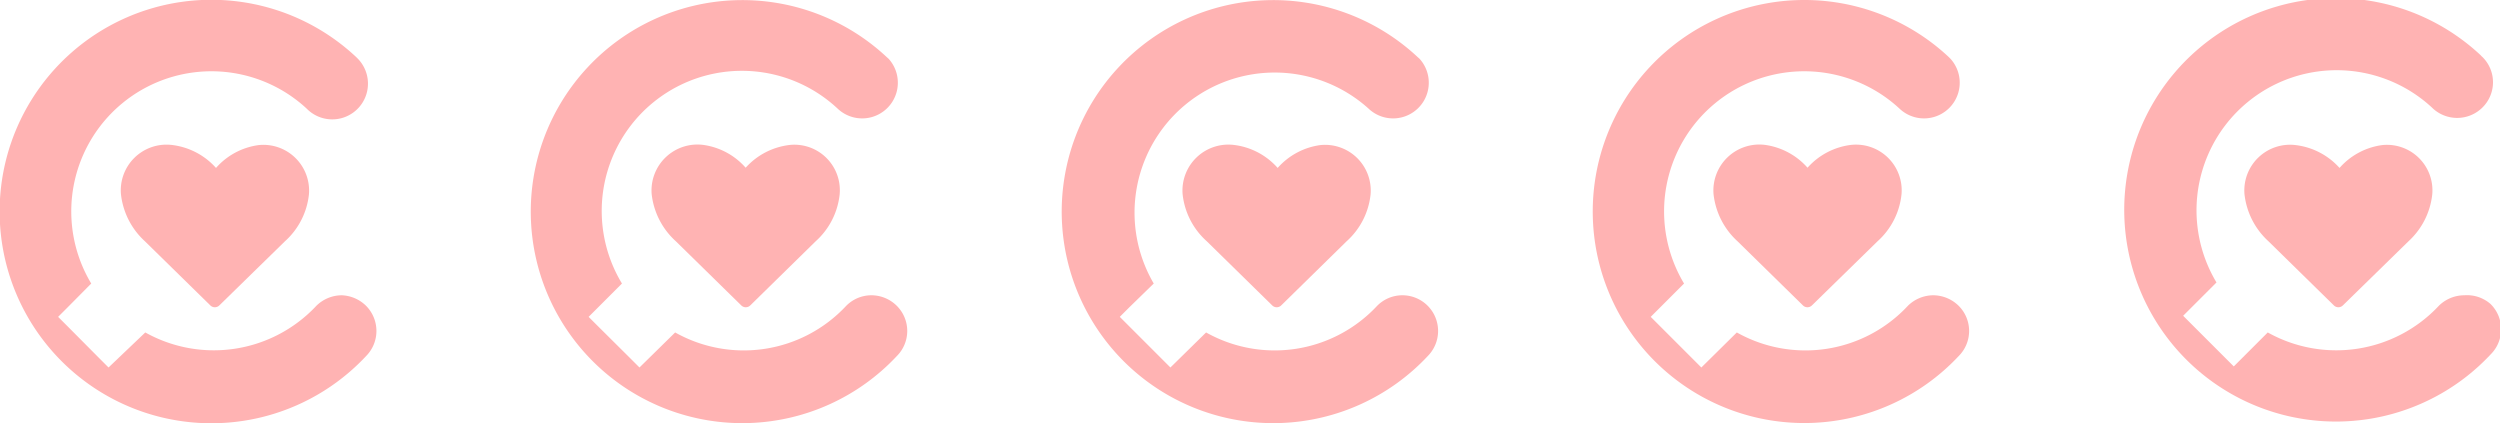 <svg xmlns="http://www.w3.org/2000/svg" viewBox="0 0 117.01 19.8">
  <defs>
    <style>
      .cls-1 {
        opacity: 0.3;
      }

      .cls-2 {
        fill: red;
      }
    </style>
  </defs>
  <title>Like</title>
  <g id="图层_2" data-name="图层 2">
    <g id="图层_1-2" data-name="图层 1">
      <g>
        <g id="Welcome" class="cls-1">
          <path id="路径_55" data-name="路径 55" class="cls-2" d="M16,13.82a1.7,1.7,0,0,0-1.2.5h0l0,0,0,0a6.57,6.57,0,0,1-8,1.24L5.08,17.2l-.45-.45h0L3.17,15.28h0l-.45-.45.45-.45h0l1.1-1.11A6.56,6.56,0,0,1,14.35,5.08h0a1.67,1.67,0,0,0,2.4-2.33h0l-.08-.08a9.91,9.91,0,1,0,.46,14,1.67,1.67,0,0,0,0-2.36A1.72,1.72,0,0,0,16,13.82Z"/>
          <path id="路径_59" data-name="路径 59" class="cls-2" d="M5.66,9.08a3.5,3.5,0,0,0,1.12,2.21l3.06,3a.3.3,0,0,0,.43,0l3.07-3a3.43,3.43,0,0,0,1.12-2.2,2.14,2.14,0,0,0-2.35-2.3,3.23,3.23,0,0,0-2,1.07A3.28,3.28,0,0,0,8,6.78,2.14,2.14,0,0,0,5.66,9.08Z"/>
        </g>
        <g id="Welcome-2" data-name="Welcome" class="cls-1">
          <path id="路径_55-2" data-name="路径 55" class="cls-2" d="M40.79,13.82a1.66,1.66,0,0,0-1.19.5h0l0,0,0,0a6.55,6.55,0,0,1-8,1.24L29.93,17.2l-.45-.45h0L28,15.28h0l-.45-.45.45-.45h0l1.11-1.11A6.56,6.56,0,0,1,39.2,5.08h0a1.67,1.67,0,0,0,2.39-2.33h0l-.09-.08a9.9,9.9,0,1,0,.47,14,1.66,1.66,0,0,0,0-2.36A1.69,1.69,0,0,0,40.79,13.82Z"/>
          <path id="路径_59-2" data-name="路径 59" class="cls-2" d="M30.5,9.08a3.49,3.49,0,0,0,1.13,2.21l3.06,3a.3.3,0,0,0,.43,0l3.06-3a3.43,3.43,0,0,0,1.12-2.2A2.13,2.13,0,0,0,37,6.78,3.28,3.28,0,0,0,34.9,7.85a3.23,3.23,0,0,0-2-1.07A2.15,2.15,0,0,0,30.5,9.08Z"/>
        </g>
        <g id="Welcome-3" data-name="Welcome" class="cls-1">
          <path id="路径_55-3" data-name="路径 55" class="cls-2" d="M65.64,13.82a1.66,1.66,0,0,0-1.19.5h0l0,0,0,0a6.55,6.55,0,0,1-8,1.24L54.78,17.2l-.45-.45h0l-1.47-1.47h0l-.45-.45.45-.45h0L54,13.27A6.56,6.56,0,0,1,64.05,5.08h0a1.67,1.67,0,0,0,2.39-2.33h0l-.09-.08a9.9,9.9,0,1,0,.47,14,1.67,1.67,0,0,0-1.18-2.85Z"/>
          <path id="路径_59-3" data-name="路径 59" class="cls-2" d="M55.35,9.08a3.44,3.44,0,0,0,1.13,2.21l3.06,3a.3.3,0,0,0,.43,0l3.06-3a3.43,3.43,0,0,0,1.12-2.2,2.14,2.14,0,0,0-2.35-2.3,3.25,3.25,0,0,0-2,1.07,3.25,3.25,0,0,0-2-1.07A2.15,2.15,0,0,0,55.35,9.08Z"/>
        </g>
        <g id="Welcome-4" data-name="Welcome" class="cls-1">
          <path id="路径_55-4" data-name="路径 55" class="cls-2" d="M90.49,13.82a1.7,1.7,0,0,0-1.2.5h0l0,0,0,0a6.55,6.55,0,0,1-8,1.24L79.63,17.2l-.45-.45h0l-1.47-1.47h0l-.45-.45.45-.45h0l1.11-1.11A6.56,6.56,0,0,1,88.9,5.08h0a1.67,1.67,0,0,0,2.39-2.33h0l-.08-.08a9.9,9.9,0,1,0,.46,14,1.66,1.66,0,0,0,0-2.36A1.71,1.71,0,0,0,90.49,13.82Z"/>
          <path id="路径_59-4" data-name="路径 59" class="cls-2" d="M80.2,9.08a3.5,3.5,0,0,0,1.12,2.21l3.06,3a.3.3,0,0,0,.43,0l3.07-3A3.43,3.43,0,0,0,89,9.08a2.14,2.14,0,0,0-2.35-2.3A3.25,3.25,0,0,0,84.6,7.85a3.25,3.25,0,0,0-2-1.07A2.15,2.15,0,0,0,80.2,9.08Z"/>
        </g>
        <g id="Welcome-5" data-name="Welcome" class="cls-1">
          <path id="路径_55-5" data-name="路径 55" class="cls-2" d="M115.34,13.82a1.7,1.7,0,0,0-1.2.5h0l0,0,0,0a6.57,6.57,0,0,1-8,1.24l-1.59,1.59-.45-.45h0l-1.47-1.47h0l-.45-.45.45-.45h0l1.11-1.11a6.56,6.56,0,0,1,10.08-8.19h0a1.68,1.68,0,0,0,2.37,0,1.66,1.66,0,0,0,0-2.36h0a.6.6,0,0,1-.08-.08,9.91,9.91,0,1,0,.46,14,1.66,1.66,0,0,0,0-2.36A1.68,1.68,0,0,0,115.34,13.82Z"/>
          <path id="路径_59-5" data-name="路径 59" class="cls-2" d="M105.05,9.08a3.5,3.5,0,0,0,1.12,2.21l3.06,3a.3.3,0,0,0,.43,0l3.07-3a3.48,3.48,0,0,0,1.11-2.2,2.13,2.13,0,0,0-2.34-2.3,3.23,3.23,0,0,0-2,1.07,3.28,3.28,0,0,0-2.06-1.07A2.14,2.14,0,0,0,105.05,9.08Z"/>
        </g>
      </g>
    </g>
  </g>
</svg>
